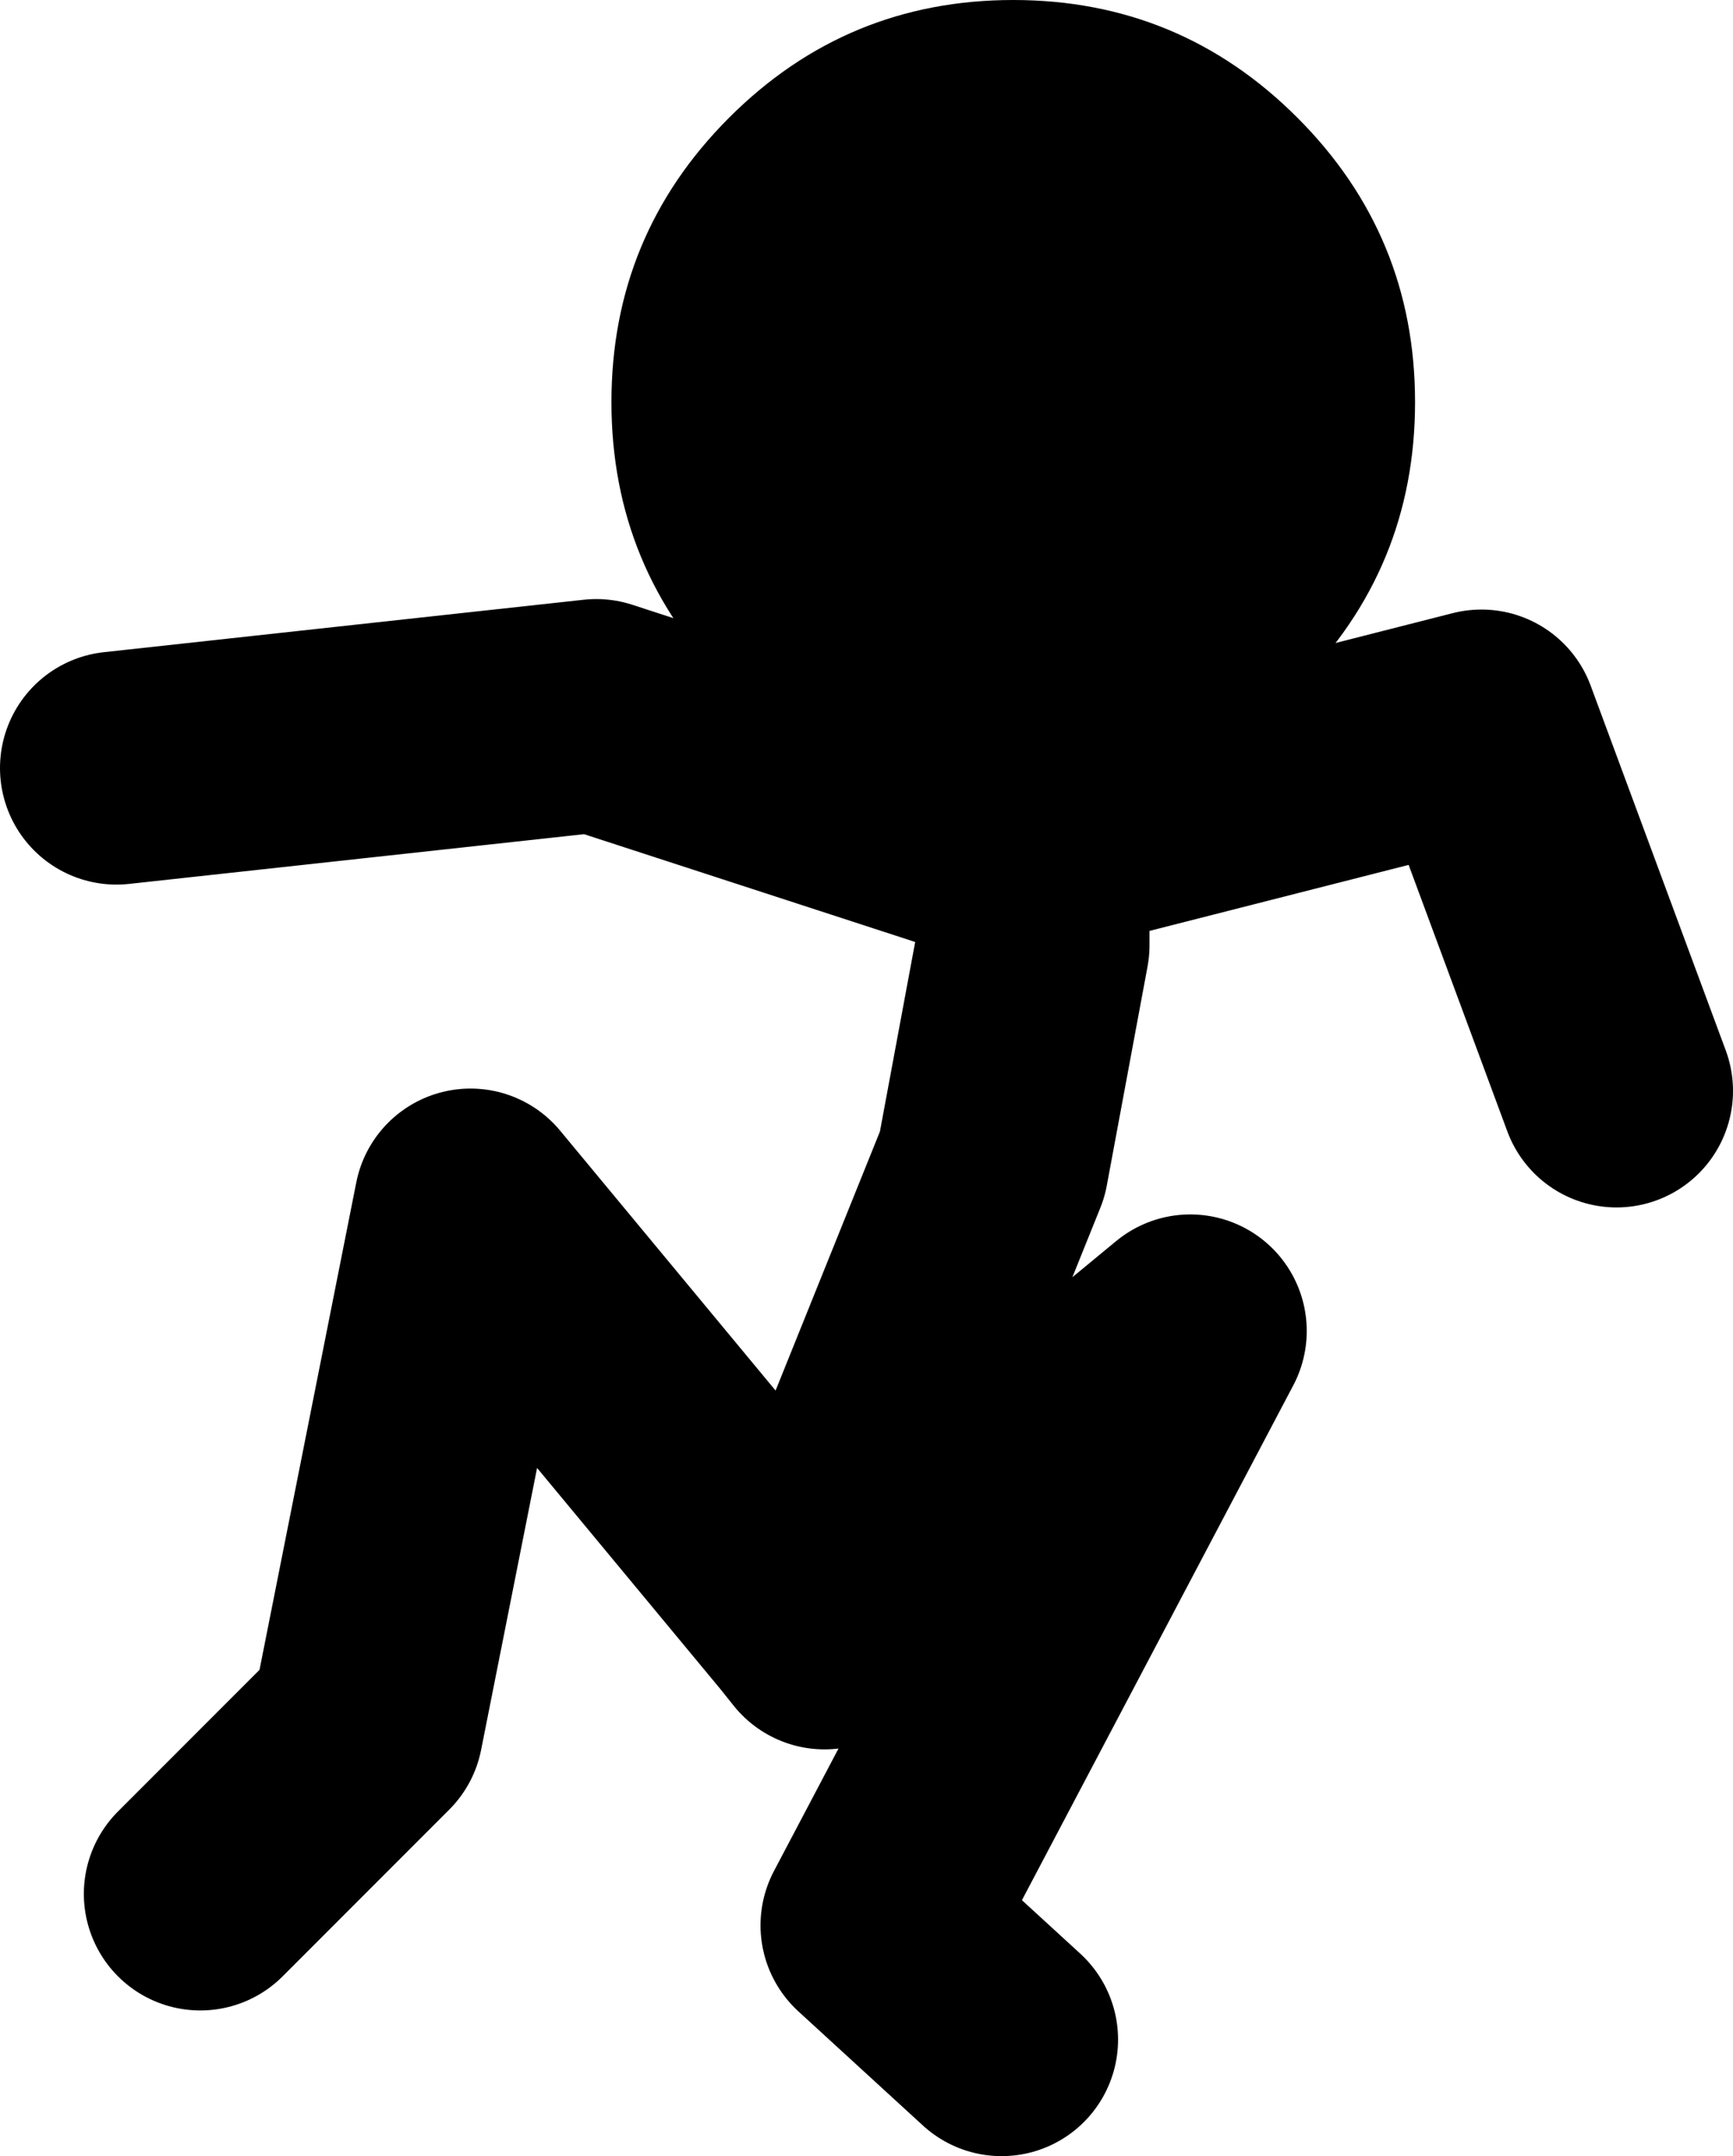 <?xml version="1.0" encoding="UTF-8" standalone="no"?>
<svg xmlns:xlink="http://www.w3.org/1999/xlink" height="92.5px" width="74.4px" xmlns="http://www.w3.org/2000/svg">
  <g transform="matrix(1.0, 0.0, 0.0, 1.0, -297.4, -103.95)">
    <path d="M358.15 121.2 Q358.15 128.35 353.1 133.4 351.4 135.1 349.5 136.2 L347.85 137.05 Q345.75 138.0 343.4 138.3 L340.9 138.45 Q333.75 138.45 328.7 133.4 323.65 128.35 323.65 121.2 323.65 114.05 328.7 109.0 333.75 103.95 340.9 103.95 348.05 103.95 353.1 109.0 358.15 114.05 358.15 121.2" fill="#000000" fill-rule="evenodd" stroke="none"/>
    <path d="M342.2 140.9 L341.75 140.75 341.75 144.5 340.0 153.9 332.2 173.25 332.8 174.0 348.5 161.05 335.05 186.55 340.4 191.45 M302.4 136.9 L323.0 134.65 341.75 140.75 341.75 140.0 361.0 135.1 366.8 150.75 M306.0 185.2 L313.15 178.05 317.6 155.65 332.2 173.25" fill="none" stroke="#000000" stroke-linecap="round" stroke-linejoin="round" stroke-width="10.0"/>
  </g>
</svg>
